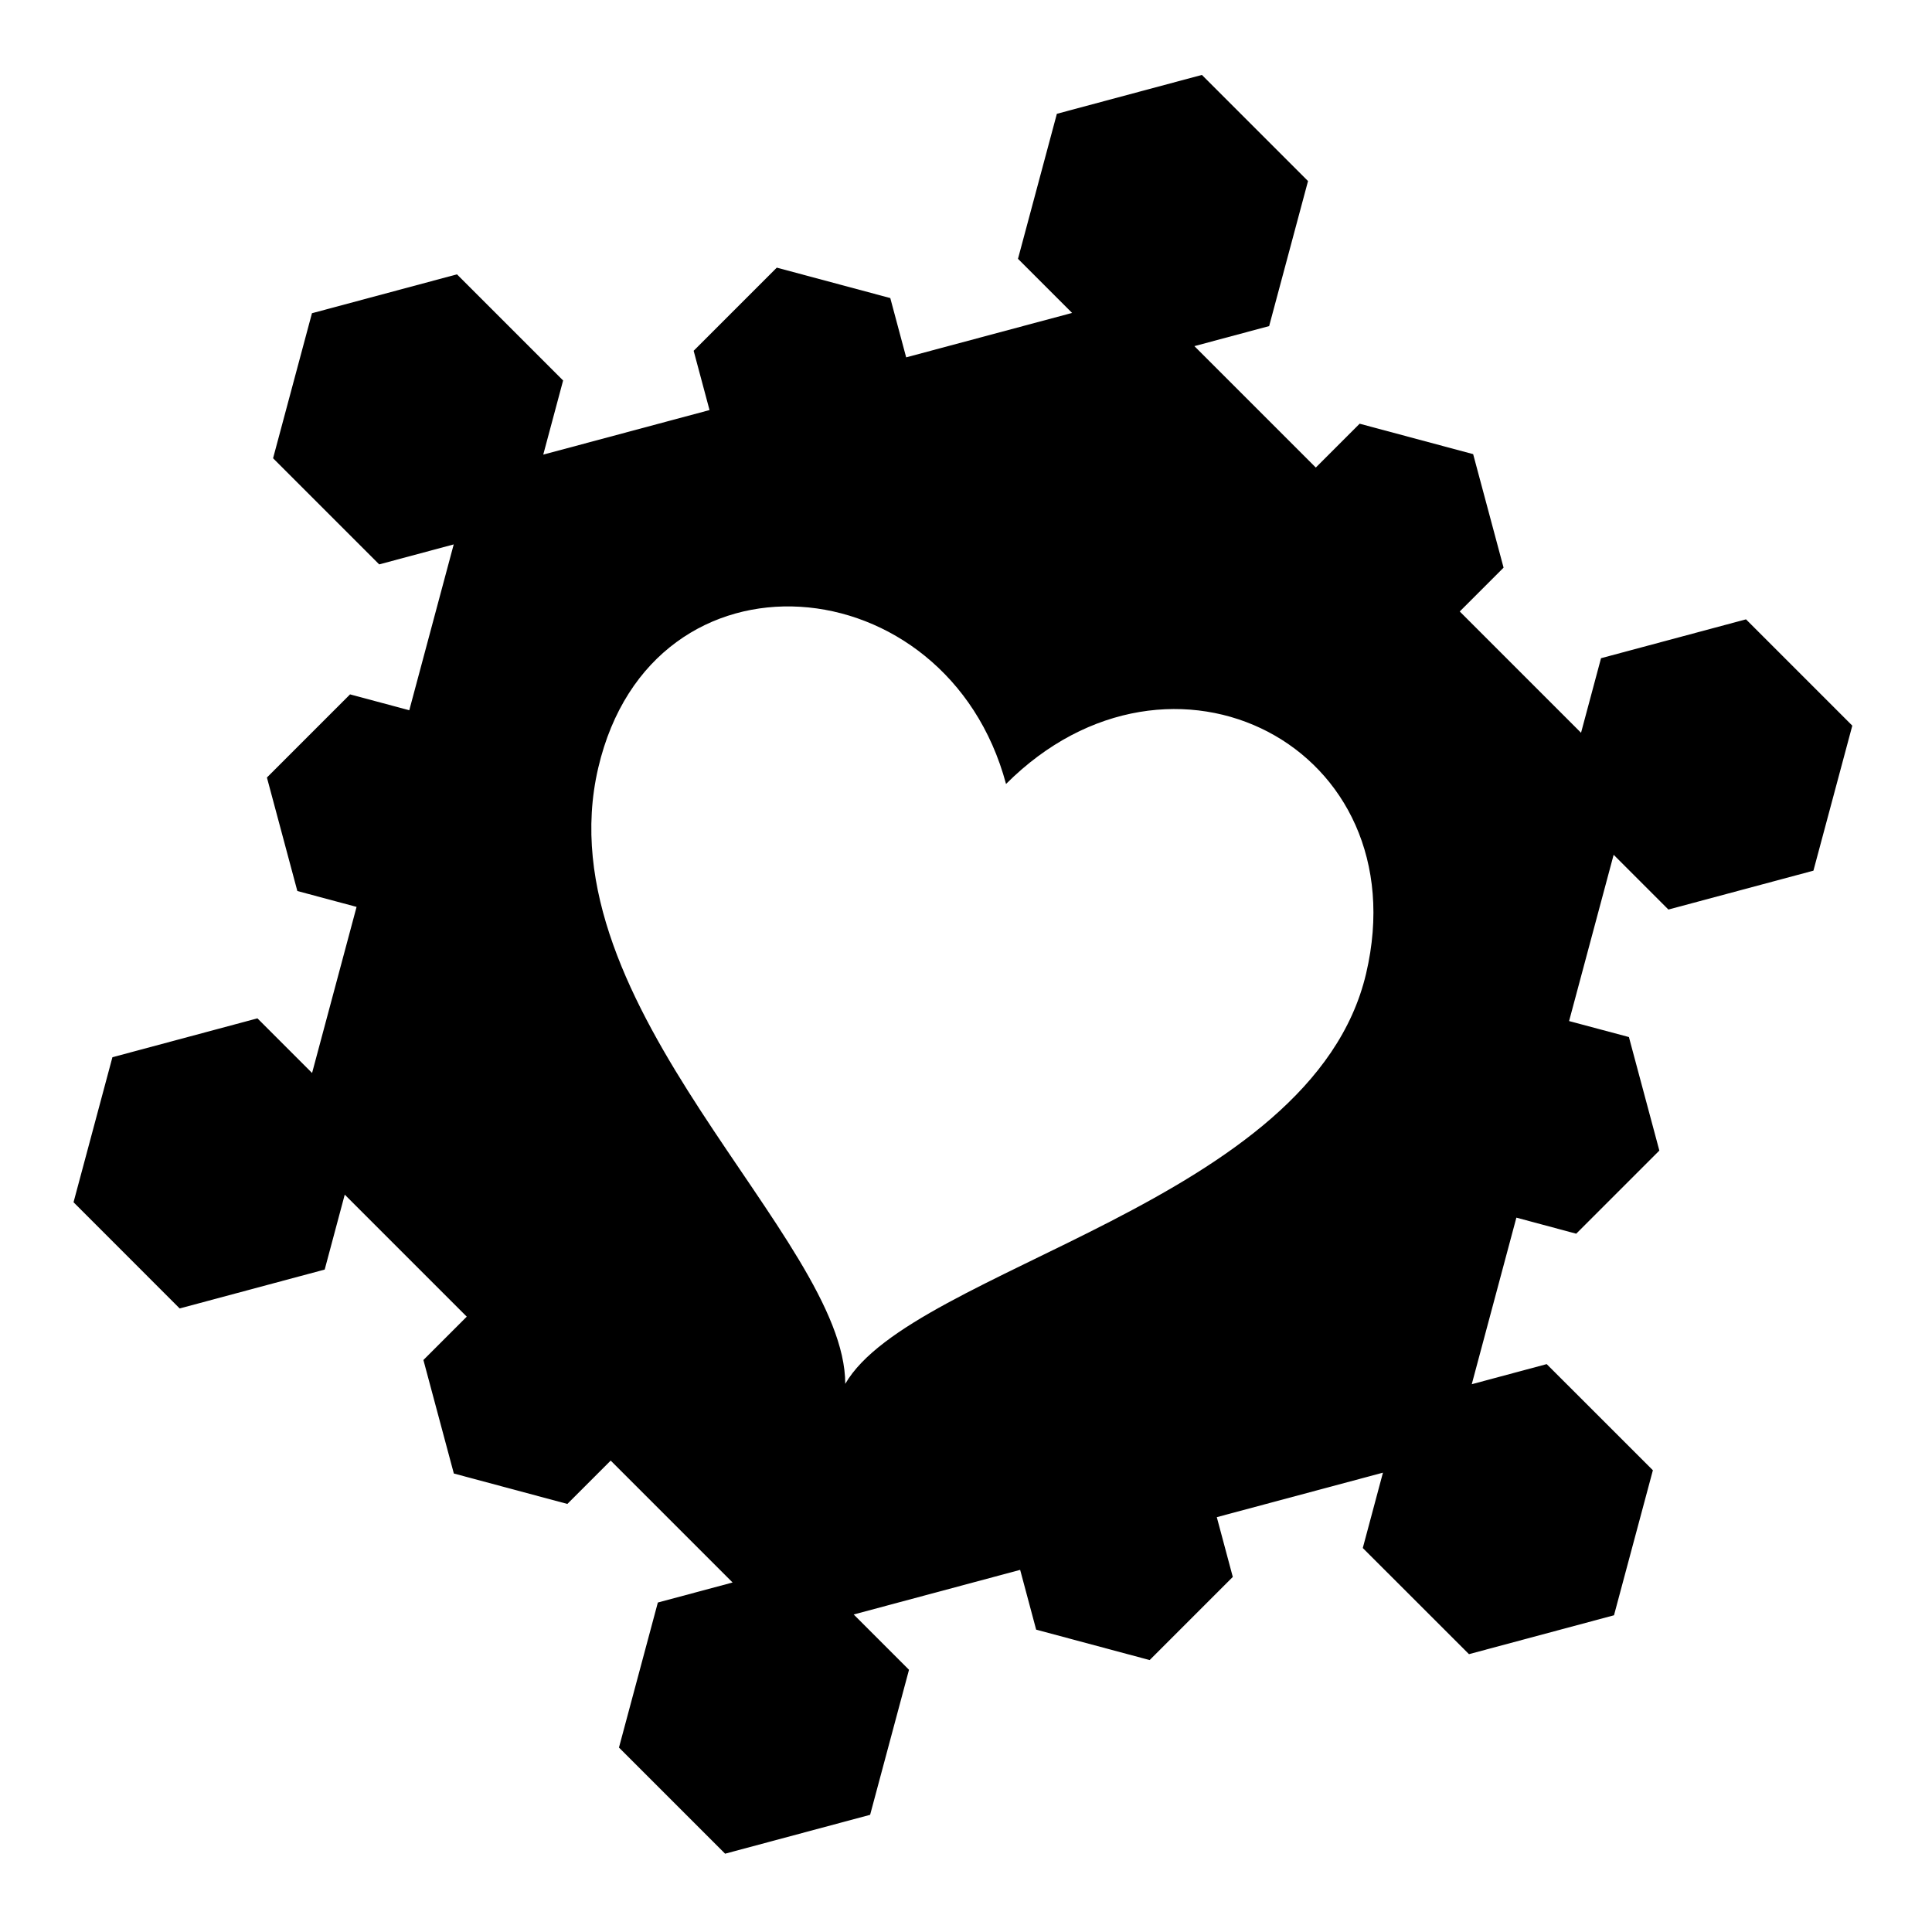 <?xml version="1.0" encoding="utf-8"?>
<!-- Uploaded to: SVG Repo, www.svgrepo.com, Generator: SVG Repo Mixer Tools -->
<svg fill="#000000" width="800px" height="800px" viewBox="0 0 32 32" version="1.1" xmlns="http://www.w3.org/2000/svg">
<title>cold-heart</title>
<path d="M28.92 10.258l-2.402 0.644-0.331 1.235-2.009-2.009 0.726-0.726-0.504-1.88-1.88-0.504-0.726 0.726-2.011-2.011 1.238-0.332 0.644-2.402-1.758-1.758-2.402 0.644-0.644 2.402 0.896 0.896-2.748 0.736-0.263-0.982-1.88-0.504-1.377 1.377 0.263 0.982-2.754 0.738 0.329-1.228-1.758-1.758-2.402 0.644-0.644 2.402 1.758 1.758 1.234-0.331-0.736 2.747-0.981-0.263-1.377 1.377 0.504 1.88 0.981 0.263-0.737 2.751-0.905-0.905-2.402 0.644-0.644 2.402 1.758 1.759 2.402-0.644 0.332-1.241 2.021 2.021-0.718 0.718 0.504 1.88 1.88 0.504 0.718-0.718 2.019 2.019-1.238 0.332-0.644 2.402 1.758 1.758 2.402-0.644 0.644-2.402-0.916-0.916 2.757-0.739 0.265 0.99 1.88 0.504 1.377-1.377-0.265-0.99 2.752-0.737-0.334 1.248 1.759 1.758 2.402-0.644 0.644-2.402-1.759-1.758-1.241 0.333 0.739-2.759 0.991 0.266 1.377-1.377-0.504-1.88-0.991-0.265 0.738-2.754 0.907 0.907 2.402-0.644 0.644-2.402-1.759-1.759zM22.627 16.125c-0.893 3.806-7.516 4.873-8.627 6.796 0-2.426-5.021-6.232-4.091-10.204 0.893-3.815 5.775-3.386 6.754 0.268 2.74-2.74 6.844-0.61 5.964 3.14z"></path>
</svg>